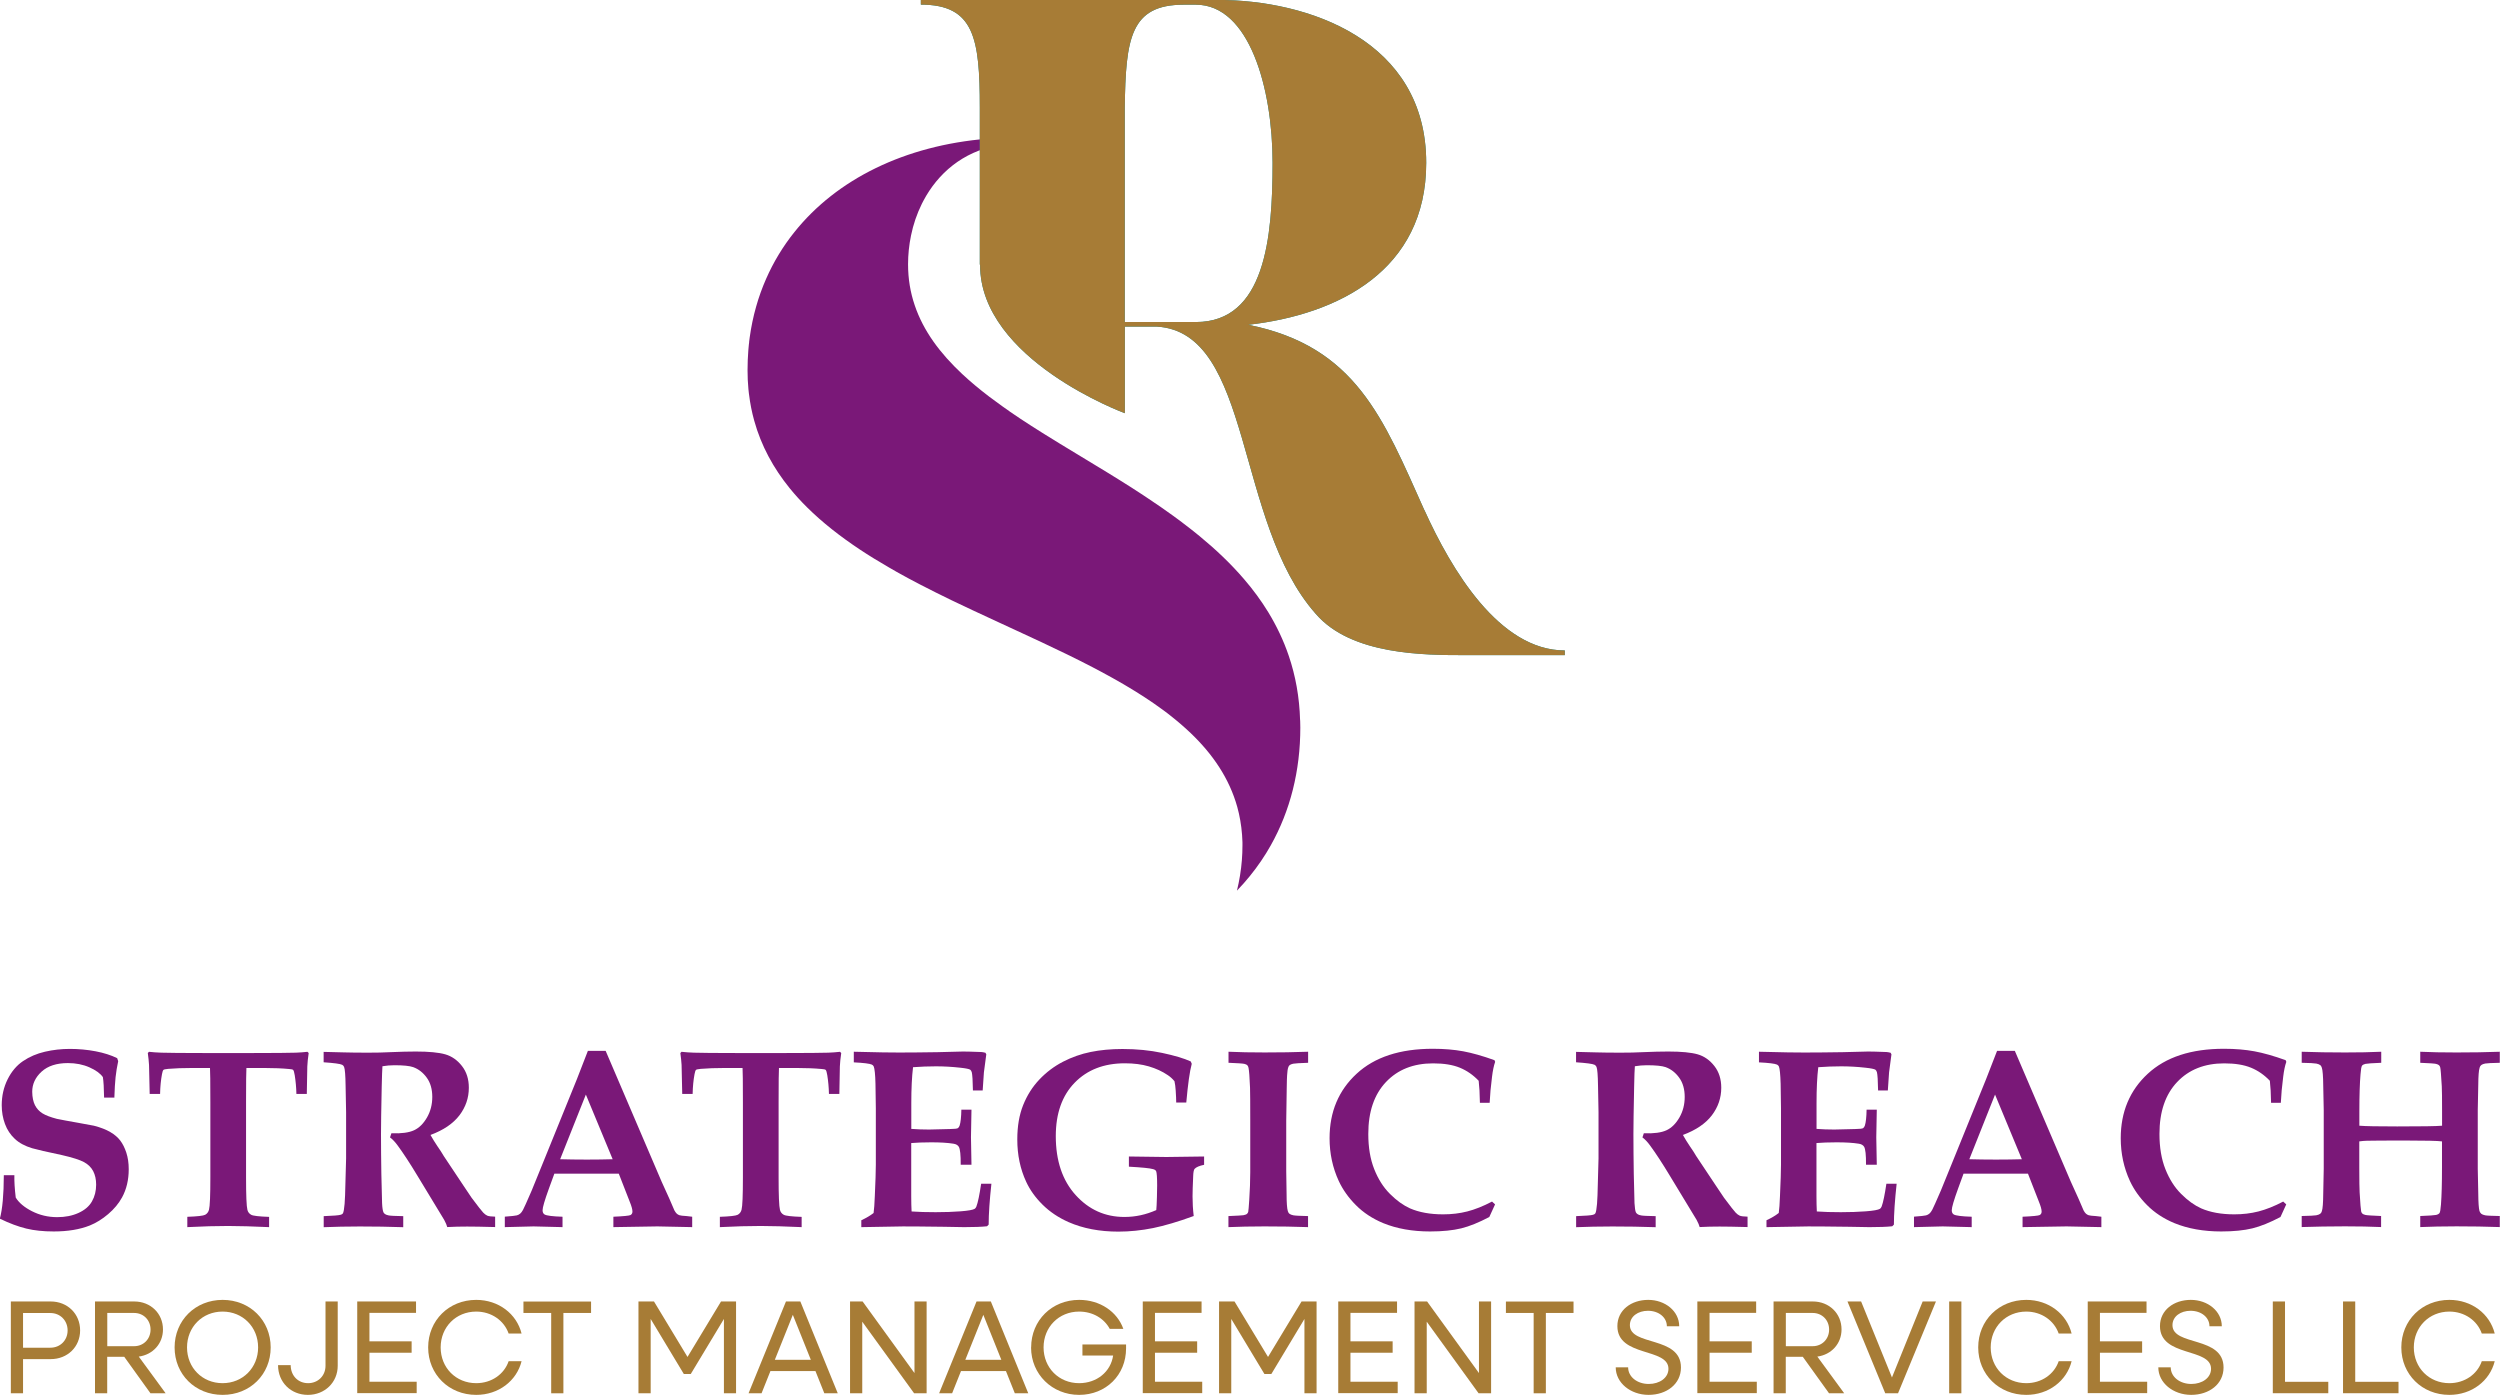 <?xml version="1.0" encoding="UTF-8"?>
<svg xmlns="http://www.w3.org/2000/svg" id="Layer_2" data-name="Layer 2" viewBox="0 0 346.07 193.09">
  <defs>
    <style>
      .cls-1 {
        fill: #7a1878;
      }

      .cls-2 {
        fill: #0090a8;
      }

      .cls-3 {
        fill: #a77c36;
      }
    </style>
  </defs>
  <g id="Layer_1-2" data-name="Layer 1">
    <g>
      <g>
        <path class="cls-1" d="M15.87,151.94h-1.46c-.02-1.34-.08-2.29-.17-2.84-.36-.51-.98-.96-1.86-1.35-.88-.39-1.88-.59-2.98-.59-1.57,0-2.79.4-3.65,1.19-.86.79-1.29,1.72-1.29,2.78.01.76.14,1.38.38,1.86.24.47.59.85,1.04,1.13.45.28,1.12.53,1.99.76.67.14,1.6.31,2.8.52s1.97.35,2.33.43c.94.24,1.69.54,2.27.88.58.34,1.04.73,1.38,1.18.34.45.62,1.01.84,1.68.22.68.33,1.44.33,2.28,0,1.48-.31,2.78-.92,3.9-.46.84-1.1,1.62-1.93,2.32-.82.7-1.67,1.22-2.53,1.57-1.39.55-3.05.83-5,.83-1.42,0-2.69-.13-3.8-.4-1.11-.27-2.33-.72-3.66-1.37.36-1.32.54-3.32.55-6.02h1.46c-.02.83.04,1.87.19,3.1.44.72,1.19,1.35,2.25,1.89,1.06.54,2.23.82,3.49.82,1.1,0,2.08-.19,2.94-.58.86-.39,1.49-.92,1.87-1.6.39-.68.58-1.46.58-2.32,0-.73-.14-1.35-.41-1.87-.27-.52-.7-.94-1.27-1.25-.58-.31-1.6-.64-3.05-.97-2.09-.44-3.47-.76-4.13-.95-.99-.3-1.8-.73-2.4-1.3-.61-.57-1.06-1.25-1.36-2.06s-.45-1.67-.45-2.59c0-1.29.27-2.49.81-3.58s1.26-1.94,2.15-2.54c.89-.6,1.9-1.03,3.02-1.29,1.12-.26,2.27-.39,3.45-.39s2.41.11,3.56.33c1.15.22,2.15.54,2.99.95l.14.42c-.16.75-.28,1.49-.36,2.21-.08.72-.13,1.67-.17,2.85Z"></path>
        <path class="cls-1" d="M25.93,169.86v-1.42c1.39-.05,2.21-.14,2.47-.28.26-.14.44-.37.53-.69.13-.5.19-2,.19-4.49v-10.39c0-2.83-.02-4.42-.05-4.75h-2.48c-1.25,0-2.35.04-3.3.12-.38.04-.6.08-.66.14-.08.07-.15.27-.21.61-.15.81-.24,1.72-.26,2.72h-1.44c-.05-2.37-.08-3.71-.09-4.01-.03-.51-.09-1.06-.17-1.65l.16-.17c.54.06,1.12.1,1.73.12.99.03,2.91.05,5.74.05h7.01c2.91,0,4.86-.02,5.85-.05.53-.02,1.07-.06,1.61-.12l.17.17c-.1.71-.17,1.32-.19,1.86-.01.09-.03,1.36-.07,3.8h-1.44c-.02-.9-.1-1.76-.23-2.58-.07-.42-.14-.67-.23-.75-.07-.06-.25-.1-.56-.12-.95-.09-2.09-.14-3.42-.14h-2.48c-.03.4-.05,1.99-.05,4.75v10.39c0,2.5.06,4,.19,4.51.08.3.25.52.52.67.27.15,1.09.24,2.48.29v1.42c-2.24-.1-4.13-.16-5.67-.16-1.64,0-3.53.05-5.67.16Z"></path>
        <path class="cls-1" d="M44.8,147.03v-1.42c.27,0,1.19.02,2.78.07.77.02,1.87.04,3.3.04,1.21,0,2.25-.02,3.12-.07,1.43-.06,2.62-.09,3.56-.09,1.81,0,3.17.13,4.08.39.9.26,1.67.8,2.31,1.62.64.82.95,1.82.95,3,0,1.4-.43,2.67-1.3,3.82-.87,1.14-2.2,2.05-4.01,2.72.29.52.62,1.05.99,1.6.37.54.59.87.65.99.06.12.13.23.2.33l2.69,4.04c.72,1.08,1.1,1.65,1.16,1.73.87,1.16,1.4,1.84,1.6,2.05.2.21.39.35.57.43.18.08.55.13,1.09.14v1.44c-1.78-.05-3.07-.07-3.87-.07-.93,0-1.84.02-2.76.07-.06-.25-.2-.58-.42-.99l-3.71-6.12c-1.06-1.76-1.97-3.14-2.71-4.15-.37-.51-.73-.89-1.08-1.15l.19-.57c1.39.05,2.43-.09,3.14-.42.71-.33,1.3-.92,1.79-1.77.49-.85.73-1.8.73-2.85s-.25-1.95-.76-2.65c-.51-.71-1.14-1.2-1.89-1.47-.49-.17-1.35-.26-2.6-.26-.56,0-1.1.05-1.65.14-.03.42-.07,1.35-.1,2.81-.07,3.27-.1,5.46-.1,6.56,0,1.74.02,3.57.05,5.52.05,2.38.08,3.73.1,4.06.03.65.1,1.07.19,1.27.05.09.12.18.23.25s.27.14.5.18c.23.05.9.08,2.01.1v1.53c-1.98-.07-3.98-.1-6-.1-1.8,0-3.48.04-5.01.1v-1.53c1.32-.05,2.1-.11,2.34-.19.14-.04.24-.09.3-.17s.11-.24.15-.49c.08-.45.14-1.13.17-2.05l.14-5.07v-6.43l-.07-3.66c-.02-1.45-.09-2.31-.21-2.6-.06-.13-.14-.23-.26-.29-.28-.14-1.13-.25-2.57-.35Z"></path>
        <path class="cls-1" d="M69.88,169.86v-1.44c.94-.07,1.49-.13,1.67-.18.18-.05.33-.13.46-.24.13-.11.26-.28.39-.52s.53-1.12,1.19-2.65c.3-.72.88-2.13,1.73-4.25l4.53-11.17,1.53-3.94h2.46l7.75,18.11,1.08,2.38.69,1.6c.12.21.23.36.33.45.1.09.22.16.36.21.13.05.47.09,1.01.12.17.02.43.05.76.09v1.44l-4.82-.1-6.09.1v-1.44c1.4-.06,2.19-.14,2.37-.23.18-.1.27-.26.27-.49,0-.29-.13-.76-.4-1.42l-1.49-3.82h-8.92l-.76,2.08c-.58,1.6-.87,2.59-.87,2.98,0,.28.09.47.28.59.28.16,1.1.27,2.48.31v1.44l-4.01-.1-3.99.1ZM77.55,160.47c1.09.03,2.32.05,3.69.05s2.52-.02,3.57-.05l-3.71-8.95-3.56,8.95Z"></path>
        <path class="cls-1" d="M99.65,169.86v-1.42c1.39-.05,2.21-.14,2.47-.28.26-.14.44-.37.53-.69.13-.5.19-2,.19-4.49v-10.39c0-2.83-.02-4.42-.05-4.75h-2.48c-1.25,0-2.35.04-3.3.12-.38.04-.6.08-.66.14-.08.07-.15.27-.21.61-.15.81-.24,1.72-.26,2.72h-1.44c-.05-2.37-.08-3.71-.09-4.01-.03-.51-.09-1.06-.17-1.65l.16-.17c.54.06,1.12.1,1.73.12.99.03,2.91.05,5.74.05h7.01c2.91,0,4.86-.02,5.85-.05.53-.02,1.07-.06,1.61-.12l.17.17c-.1.71-.17,1.32-.19,1.86-.01.09-.03,1.36-.07,3.8h-1.44c-.02-.9-.1-1.76-.23-2.58-.07-.42-.14-.67-.23-.75-.07-.06-.25-.1-.56-.12-.95-.09-2.09-.14-3.42-.14h-2.48c-.03.4-.05,1.99-.05,4.75v10.39c0,2.5.06,4,.19,4.51.08.3.25.52.52.67.27.15,1.09.24,2.48.29v1.42c-2.24-.1-4.13-.16-5.67-.16-1.64,0-3.53.05-5.67.16Z"></path>
        <path class="cls-1" d="M119.23,169.86v-.94c.69-.32,1.26-.66,1.7-1.01.07-.49.13-1.27.17-2.36.09-1.99.14-3.43.14-4.34v-7.81c0-.3-.02-1.43-.05-3.38-.03-1.31-.12-2.1-.24-2.39-.06-.12-.14-.2-.26-.26-.31-.14-1.14-.24-2.5-.31v-1.47l4.02.09c.8.01,1.56.02,2.29.02,1.58,0,3.35-.02,5.29-.05l3.52-.09c.42,0,1.26.02,2.53.07.12,0,.31.04.57.1l.12.22-.33,2.5c-.01.17-.07,1.01-.17,2.5h-1.35c-.02-1.36-.08-2.2-.16-2.52-.05-.16-.12-.28-.21-.35-.15-.1-.61-.2-1.39-.28-1.15-.13-2.27-.19-3.37-.19-1.03,0-2.08.04-3.16.12-.16,1.31-.24,2.97-.24,4.98v3.56c.79.06,1.61.09,2.46.09.27,0,1.23-.02,2.88-.07.62-.01.99-.05,1.1-.12.11-.07.19-.19.25-.36.14-.44.22-1.17.24-2.2h1.4l-.07,3.82.07,3.8h-1.49c.01-1.34-.08-2.17-.26-2.48-.14-.23-.39-.38-.75-.43-.8-.13-1.82-.19-3.07-.19-1.12,0-2.05.04-2.77.1v7.35c0,.82.02,1.53.05,2.12.94.07,2.05.1,3.33.1s2.4-.04,3.46-.12,1.71-.2,1.95-.35c.08-.05.16-.15.23-.31.21-.55.43-1.61.66-3.16h1.42c-.25,2.29-.38,4.17-.38,5.66l-.23.23c-.74.08-1.79.12-3.16.12l-2.79-.05c-2.75-.04-4.65-.05-5.69-.05-.28,0-2.21.04-5.79.1Z"></path>
        <path class="cls-1" d="M164.21,152.62h-1.39c0-.37-.02-.92-.07-1.65-.03-.51-.09-.94-.17-1.3-.29-.35-.6-.63-.94-.85-.75-.51-1.62-.91-2.6-1.2-.98-.29-2.09-.43-3.33-.43-2.89,0-5.21.9-6.95,2.69-1.74,1.79-2.61,4.25-2.61,7.39,0,3.42.92,6.14,2.75,8.16,1.83,2.02,4.08,3.03,6.74,3.03.77,0,1.53-.08,2.26-.24s1.45-.4,2.16-.71c.04-.31.06-.91.09-1.8.02-.89.03-1.43.03-1.61,0-1.11-.05-1.77-.14-1.98-.07-.14-.23-.24-.47-.29-.41-.12-1.5-.23-3.3-.33v-1.41l5.19.07,5.22-.07v1.15c-.67.14-1.11.33-1.32.57-.1.12-.17.43-.19.95-.06,1.33-.09,2.28-.09,2.86,0,.88.05,1.78.16,2.71-2.15.79-4.03,1.34-5.63,1.67-1.6.32-3.2.49-4.8.49-2.6,0-4.9-.44-6.9-1.32-1.4-.62-2.6-1.43-3.59-2.41-.99-.98-1.75-2.04-2.27-3.17-.82-1.76-1.23-3.71-1.23-5.86,0-1.82.27-3.4.81-4.75.54-1.35,1.29-2.54,2.25-3.55s2.05-1.83,3.27-2.46c1.22-.63,2.5-1.08,3.83-1.35,1.33-.27,2.8-.41,4.4-.41,1.97,0,3.8.18,5.49.54,1.69.36,3.01.75,3.96,1.18l.14.33c-.28,1.02-.53,2.82-.76,5.39Z"></path>
        <path class="cls-1" d="M181.08,145.59v1.53c-1.17.04-1.86.08-2.08.13-.22.05-.38.12-.47.19-.09.08-.16.17-.19.29-.08.2-.14.57-.17,1.13-.02.3-.04.87-.05,1.7-.04,2.84-.07,4.38-.07,4.6v6.99l.05,3.17c0,1.19.06,1.97.17,2.33.05.16.12.29.23.37.11.09.28.16.52.21.24.05.92.09,2.05.11v1.53c-1.88-.07-3.9-.1-6.04-.1-1.86,0-3.52.04-4.98.1v-1.53c1.2-.05,1.9-.09,2.08-.12.24-.05.41-.11.49-.19.09-.08.14-.17.17-.28.03-.14.08-.68.14-1.63.09-1.39.14-2.67.14-3.85v-7.25c0-2.3-.01-3.78-.03-4.44-.06-1.47-.13-2.39-.21-2.76-.03-.15-.09-.27-.16-.35s-.21-.15-.42-.2c-.2-.05-.93-.1-2.19-.15v-1.53c1.46.07,3.13.1,5.01.1,2.12,0,4.12-.03,6-.1Z"></path>
        <path class="cls-1" d="M206.96,166.72l-.8,1.75c-1.45.76-2.74,1.29-3.89,1.57-1.15.28-2.59.43-4.31.43-2.45,0-4.62-.39-6.5-1.16-1.48-.62-2.74-1.45-3.76-2.48-1.03-1.03-1.82-2.15-2.38-3.35-.84-1.82-1.27-3.79-1.27-5.92,0-3.64,1.25-6.62,3.74-8.92,2.49-2.31,6.01-3.46,10.55-3.46,1.56,0,2.96.12,4.21.35,1.24.23,2.69.64,4.33,1.23l.09.23c-.19.54-.33,1.23-.43,2.05-.17,1.31-.28,2.52-.33,3.62h-1.35c-.02-1.27-.08-2.29-.17-3.05-.77-.81-1.64-1.41-2.61-1.81-.97-.4-2.2-.6-3.7-.6-2.72,0-4.89.86-6.52,2.58-1.63,1.72-2.45,4.11-2.45,7.19,0,1.86.27,3.49.82,4.87.55,1.39,1.28,2.54,2.19,3.44.91.91,1.83,1.57,2.76,1.99,1.26.55,2.79.83,4.58.83,1.18,0,2.29-.13,3.35-.4,1.05-.27,2.2-.72,3.43-1.37l.43.4Z"></path>
        <path class="cls-1" d="M218.17,147.03v-1.42c.27,0,1.19.02,2.78.07.77.02,1.87.04,3.3.04,1.21,0,2.25-.02,3.12-.07,1.43-.06,2.62-.09,3.56-.09,1.82,0,3.17.13,4.08.39.9.26,1.67.8,2.31,1.62.64.82.95,1.82.95,3,0,1.4-.43,2.67-1.3,3.82-.87,1.14-2.2,2.05-4.01,2.72.29.52.62,1.05.99,1.6.37.54.59.87.65.99.06.12.13.23.2.33l2.69,4.04c.72,1.08,1.1,1.65,1.16,1.73.87,1.16,1.4,1.84,1.6,2.05s.39.35.57.43c.19.08.55.13,1.09.14v1.44c-1.78-.05-3.07-.07-3.87-.07-.93,0-1.84.02-2.76.07-.06-.25-.2-.58-.42-.99l-3.71-6.12c-1.06-1.76-1.97-3.14-2.71-4.15-.37-.51-.73-.89-1.08-1.15l.19-.57c1.39.05,2.43-.09,3.14-.42.71-.33,1.3-.92,1.79-1.77.49-.85.73-1.8.73-2.85s-.25-1.95-.76-2.65c-.51-.71-1.14-1.2-1.89-1.47-.49-.17-1.35-.26-2.6-.26-.55,0-1.1.05-1.65.14-.04.42-.07,1.35-.1,2.81-.07,3.27-.1,5.46-.1,6.56,0,1.74.02,3.57.05,5.52.05,2.38.08,3.73.1,4.06.04.65.1,1.07.19,1.27.05.09.12.18.23.25.1.08.27.14.5.18.23.05.9.08,2.01.1v1.53c-1.98-.07-3.98-.1-6-.1-1.8,0-3.48.04-5.01.1v-1.53c1.32-.05,2.1-.11,2.34-.19.14-.04.24-.09.3-.17s.11-.24.15-.49c.08-.45.14-1.13.17-2.05l.14-5.07v-6.43l-.07-3.66c-.02-1.45-.09-2.31-.21-2.6-.06-.13-.15-.23-.26-.29-.28-.14-1.13-.25-2.57-.35Z"></path>
        <path class="cls-1" d="M244.53,169.86v-.94c.69-.32,1.26-.66,1.7-1.01.07-.49.13-1.27.17-2.36.09-1.99.14-3.43.14-4.34v-7.81c0-.3-.02-1.43-.05-3.38-.04-1.31-.12-2.1-.24-2.39-.06-.12-.14-.2-.26-.26-.31-.14-1.15-.24-2.5-.31v-1.47l4.02.09c.8.01,1.56.02,2.29.02,1.58,0,3.35-.02,5.29-.05l3.52-.09c.42,0,1.26.02,2.53.07.12,0,.31.04.57.1l.12.22-.33,2.5c-.01.17-.07,1.01-.17,2.5h-1.35c-.02-1.36-.08-2.2-.16-2.52-.05-.16-.12-.28-.21-.35-.15-.1-.61-.2-1.39-.28-1.14-.13-2.27-.19-3.36-.19-1.03,0-2.08.04-3.16.12-.16,1.31-.24,2.97-.24,4.98v3.56c.79.06,1.61.09,2.46.09.27,0,1.23-.02,2.88-.07.62-.01.99-.05,1.1-.12.11-.07.19-.19.25-.36.14-.44.22-1.17.24-2.2h1.41l-.07,3.82.07,3.8h-1.49c.01-1.34-.08-2.17-.26-2.48-.14-.23-.39-.38-.75-.43-.8-.13-1.82-.19-3.07-.19-1.12,0-2.05.04-2.78.1v7.35c0,.82.02,1.53.05,2.12.94.07,2.05.1,3.33.1s2.4-.04,3.46-.12c1.06-.08,1.71-.2,1.95-.35.08-.05.16-.15.23-.31.21-.55.43-1.61.66-3.16h1.42c-.25,2.29-.38,4.17-.38,5.66l-.23.23c-.74.08-1.79.12-3.16.12l-2.79-.05c-2.75-.04-4.65-.05-5.69-.05-.28,0-2.21.04-5.79.1Z"></path>
        <path class="cls-1" d="M264.95,169.86v-1.44c.94-.07,1.5-.13,1.67-.18.18-.05.33-.13.46-.24.13-.11.26-.28.39-.52.13-.24.53-1.12,1.19-2.65.3-.72.88-2.13,1.73-4.25l4.53-11.17,1.53-3.94h2.46l7.75,18.11,1.08,2.38.69,1.6c.12.21.22.36.33.45.1.09.22.16.36.21.13.05.47.09,1.01.12.17.02.43.05.76.09v1.44l-4.82-.1-6.09.1v-1.44c1.4-.06,2.19-.14,2.37-.23.18-.1.27-.26.27-.49,0-.29-.13-.76-.4-1.42l-1.49-3.82h-8.92l-.76,2.08c-.58,1.6-.87,2.59-.87,2.98,0,.28.09.47.28.59.28.16,1.1.27,2.48.31v1.44l-4.01-.1-3.99.1ZM272.62,160.47c1.09.03,2.32.05,3.69.05s2.52-.02,3.57-.05l-3.71-8.95-3.56,8.95Z"></path>
        <path class="cls-1" d="M316.48,166.72l-.8,1.75c-1.45.76-2.74,1.29-3.89,1.57-1.15.28-2.59.43-4.31.43-2.45,0-4.62-.39-6.5-1.16-1.48-.62-2.74-1.45-3.76-2.48-1.03-1.03-1.82-2.15-2.38-3.35-.84-1.82-1.27-3.79-1.27-5.92,0-3.64,1.25-6.62,3.74-8.92,2.49-2.31,6.01-3.46,10.55-3.46,1.56,0,2.96.12,4.21.35,1.24.23,2.69.64,4.33,1.23l.09.23c-.19.54-.33,1.23-.43,2.05-.17,1.31-.28,2.52-.33,3.62h-1.35c-.02-1.27-.08-2.29-.17-3.05-.77-.81-1.64-1.41-2.61-1.81-.97-.4-2.2-.6-3.7-.6-2.72,0-4.89.86-6.52,2.58-1.63,1.72-2.45,4.11-2.45,7.19,0,1.86.27,3.49.82,4.87.55,1.39,1.28,2.54,2.19,3.44.91.91,1.83,1.57,2.76,1.99,1.26.55,2.79.83,4.58.83,1.18,0,2.29-.13,3.35-.4,1.05-.27,2.2-.72,3.43-1.37l.43.4Z"></path>
        <path class="cls-1" d="M318.62,169.86v-1.53c1.1-.02,1.77-.06,2.01-.1.24-.05.42-.11.54-.2s.2-.21.24-.37c.12-.35.18-1.15.19-2.41l.07-3.45v-8.12l-.07-3.42c-.01-1.28-.08-2.1-.19-2.45-.05-.16-.12-.29-.23-.37-.11-.09-.29-.16-.53-.21-.24-.05-.92-.09-2.03-.11v-1.53c1.9.07,3.9.1,6,.1,1.88,0,3.56-.03,5.01-.1v1.53c-1.24.05-1.97.1-2.19.15-.22.05-.38.14-.47.25-.09.12-.16.52-.21,1.21-.1,1.18-.16,2.88-.16,5.1v2c.83.07,2.58.1,5.24.1,3.35,0,5.42-.03,6.21-.1v-2c0-1.79-.01-2.94-.04-3.45-.09-1.54-.16-2.41-.21-2.6-.03-.14-.09-.25-.17-.32s-.21-.14-.42-.19c-.2-.05-.93-.1-2.18-.15v-1.53c1.46.07,3.13.1,5.01.1,2.1,0,4.11-.03,6-.1v1.53c-1.1.02-1.77.06-2.01.1-.24.05-.42.11-.54.2-.12.09-.2.21-.24.37-.12.36-.18,1.16-.19,2.41l-.07,3.47v8.12l.07,3.4c.01,1.29.07,2.11.17,2.45.06.16.14.29.25.38.11.09.29.16.53.21.24.05.92.08,2.03.1v1.53c-1.9-.07-3.9-.1-6-.1-1.88,0-3.56.04-5.01.1v-1.53c1.24-.05,1.97-.1,2.19-.15s.38-.14.47-.25c.09-.12.16-.52.21-1.21.09-1.18.14-2.88.14-5.1v-3.62c-.58-.08-2.26-.12-5.05-.12s-4.45.01-5.34.03c-.36.01-.71.04-1.06.09v3.62c0,1.8.02,2.96.05,3.45.09,1.54.16,2.41.21,2.62.03.13.09.23.16.3s.21.14.42.19c.2.05.93.1,2.18.15v1.53c-1.46-.07-3.13-.1-5.01-.1-2.11,0-4.11.04-6,.1Z"></path>
      </g>
      <g>
        <path class="cls-3" d="M1.49,180.16h5.53c2.32,0,4.07,1.71,4.07,4s-1.75,3.98-4.07,3.98h-3.83v4.73h-1.69v-12.71ZM3.19,181.75v4.81h3.79c1.34,0,2.38-1.01,2.38-2.39s-1.03-2.41-2.38-2.41h-3.79Z"></path>
        <path class="cls-3" d="M13.15,180.16h5.43c2.27,0,3.98,1.66,3.98,3.87,0,1.99-1.42,3.5-3.35,3.76l3.72,5.08h-2.1l-3.63-5.05h-2.36v5.05h-1.69v-12.71ZM14.85,181.75v4.6h3.72c1.29,0,2.27-.98,2.27-2.3s-.98-2.3-2.27-2.3h-3.72Z"></path>
        <path class="cls-3" d="M24.17,186.52c0-3.74,2.87-6.58,6.65-6.58s6.65,2.84,6.65,6.58-2.85,6.57-6.65,6.57-6.65-2.84-6.65-6.57ZM35.73,186.52c0-2.82-2.12-4.96-4.92-4.96s-4.92,2.14-4.92,4.96,2.12,4.95,4.92,4.95,4.92-2.14,4.92-4.95Z"></path>
        <path class="cls-3" d="M38.51,188.97h1.73c0,1.47,1.03,2.5,2.41,2.5s2.41-1.03,2.41-2.41v-8.9h1.69v8.9c0,2.3-1.79,4.03-4.13,4.03s-4.13-1.73-4.13-4.12Z"></path>
        <path class="cls-3" d="M49.45,180.16h8.14v1.58h-6.45v3.94h5.84v1.58h-5.84v4.01h6.54v1.58h-8.23v-12.71Z"></path>
        <path class="cls-3" d="M59.27,186.52c0-3.74,2.87-6.58,6.65-6.58,3.09,0,5.6,1.93,6.28,4.66h-1.79c-.63-1.8-2.38-3.04-4.49-3.04-2.8,0-4.92,2.14-4.92,4.96s2.12,4.95,4.92,4.95c2.12,0,3.87-1.23,4.49-3.04h1.79c-.68,2.73-3.19,4.66-6.28,4.66-3.78,0-6.65-2.84-6.65-6.57Z"></path>
        <path class="cls-3" d="M76.29,181.75h-3.83v-1.58h9.36v1.58h-3.83v11.12h-1.69v-11.12Z"></path>
        <path class="cls-3" d="M88.39,180.16h2.14l4.64,7.68,4.64-7.68h2.08v12.71h-1.68v-10.29l-4.59,7.62h-.96l-4.59-7.62v10.29h-1.69v-12.71Z"></path>
        <path class="cls-3" d="M108.78,180.16h2.01l5.18,12.71h-1.86l-1.23-3.08h-6.23l-1.23,3.08h-1.8l5.18-12.71ZM112.24,188.23l-2.49-6.22-2.49,6.22h4.97Z"></path>
        <path class="cls-3" d="M117.66,180.16h1.75l7.18,9.91v-9.91h1.68v12.71h-1.73l-7.18-9.91v9.91h-1.69v-12.71Z"></path>
        <path class="cls-3" d="M135.15,180.16h2.01l5.18,12.71h-1.86l-1.23-3.08h-6.22l-1.23,3.08h-1.8l5.18-12.71ZM138.61,188.23l-2.49-6.22-2.49,6.22h4.97Z"></path>
        <path class="cls-3" d="M142.74,186.52c0-3.74,2.87-6.58,6.65-6.58,2.89,0,5.27,1.64,6.11,4.01h-1.88c-.79-1.46-2.36-2.39-4.24-2.39-2.8,0-4.92,2.14-4.92,4.96s2.12,4.95,4.92,4.95c2.45,0,4.38-1.58,4.71-3.83h-4.25v-1.53h6.04v.55c0,3.68-2.78,6.43-6.5,6.43s-6.65-2.84-6.65-6.57Z"></path>
        <path class="cls-3" d="M158.19,180.16h8.14v1.58h-6.45v3.94h5.84v1.58h-5.84v4.01h6.54v1.58h-8.23v-12.71Z"></path>
        <path class="cls-3" d="M168.75,180.16h2.14l4.64,7.68,4.64-7.68h2.08v12.71h-1.68v-10.29l-4.58,7.62h-.96l-4.59-7.62v10.29h-1.69v-12.71Z"></path>
        <path class="cls-3" d="M185.25,180.16h8.14v1.58h-6.45v3.94h5.84v1.58h-5.84v4.01h6.54v1.58h-8.23v-12.71Z"></path>
        <path class="cls-3" d="M195.8,180.16h1.75l7.18,9.91v-9.91h1.68v12.71h-1.73l-7.18-9.91v9.91h-1.69v-12.71Z"></path>
        <path class="cls-3" d="M212.29,181.75h-3.83v-1.58h9.36v1.58h-3.83v11.12h-1.69v-11.12Z"></path>
        <path class="cls-3" d="M223.67,189.28h1.71c0,1.31,1.25,2.3,2.85,2.3,1.51,0,2.73-.85,2.73-2.1,0-2.95-7.07-1.58-7.07-5.91,0-2.21,1.92-3.63,4.27-3.63s4.29,1.57,4.29,3.65h-1.71c0-1.22-1.12-2.14-2.62-2.14-1.36,0-2.5.77-2.5,1.99,0,2.93,7.07,1.46,7.07,5.86,0,2.3-1.99,3.79-4.48,3.79s-4.55-1.66-4.55-3.81Z"></path>
        <path class="cls-3" d="M234.96,180.16h8.14v1.58h-6.45v3.94h5.84v1.58h-5.84v4.01h6.54v1.58h-8.23v-12.71Z"></path>
        <path class="cls-3" d="M245.51,180.16h5.43c2.27,0,3.98,1.66,3.98,3.87,0,1.99-1.42,3.5-3.35,3.76l3.72,5.08h-2.1l-3.63-5.05h-2.36v5.05h-1.69v-12.71ZM247.21,181.75v4.6h3.72c1.29,0,2.27-.98,2.27-2.3s-.98-2.3-2.27-2.3h-3.72Z"></path>
        <path class="cls-3" d="M255.75,180.16h1.88l4.27,10.52,4.25-10.52h1.84l-5.25,12.71h-1.77l-5.23-12.71Z"></path>
        <path class="cls-3" d="M269.82,180.16h1.69v12.71h-1.69v-12.71Z"></path>
        <path class="cls-3" d="M273.84,186.52c0-3.74,2.87-6.58,6.65-6.58,3.09,0,5.6,1.93,6.28,4.66h-1.79c-.63-1.8-2.38-3.04-4.49-3.04-2.8,0-4.92,2.14-4.92,4.96s2.12,4.95,4.92,4.95c2.12,0,3.87-1.23,4.49-3.04h1.79c-.68,2.73-3.19,4.66-6.28,4.66-3.78,0-6.65-2.84-6.65-6.57Z"></path>
        <path class="cls-3" d="M289,180.16h8.14v1.58h-6.45v3.94h5.84v1.58h-5.84v4.01h6.54v1.58h-8.23v-12.71Z"></path>
        <path class="cls-3" d="M298.78,189.28h1.71c0,1.31,1.25,2.3,2.85,2.3,1.51,0,2.73-.85,2.73-2.1,0-2.95-7.07-1.58-7.07-5.91,0-2.21,1.92-3.63,4.27-3.63s4.29,1.57,4.29,3.65h-1.71c0-1.22-1.12-2.14-2.62-2.14-1.36,0-2.5.77-2.5,1.99,0,2.93,7.07,1.46,7.07,5.86,0,2.3-1.99,3.79-4.48,3.79s-4.55-1.66-4.55-3.81Z"></path>
        <path class="cls-3" d="M314.62,180.16h1.69v11.12h5.99v1.58h-7.68v-12.71Z"></path>
        <path class="cls-3" d="M324.34,180.16h1.69v11.12h5.99v1.58h-7.68v-12.71Z"></path>
        <path class="cls-3" d="M332.41,186.52c0-3.74,2.87-6.58,6.65-6.58,3.09,0,5.6,1.93,6.28,4.66h-1.79c-.63-1.8-2.38-3.04-4.49-3.04-2.8,0-4.92,2.14-4.92,4.96s2.12,4.95,4.92,4.95c2.12,0,3.87-1.23,4.49-3.04h1.79c-.68,2.73-3.19,4.66-6.28,4.66-3.78,0-6.65-2.84-6.65-6.57Z"></path>
      </g>
      <g>
        <path class="cls-1" d="M179.97,99.72c-.09-3.24-.64-6.19-1.56-8.91-.73-2.16-1.7-4.18-2.85-6.07-.98-1.6-2.1-3.12-3.33-4.55-1.84-2.15-3.93-4.13-6.18-5.98-.77-.63-1.56-1.25-2.37-1.86-.03-.03-.07-.05-.1-.08-.37-.28-.74-.55-1.11-.82-1.18-.86-2.39-1.69-3.61-2.5-.21-.14-.42-.28-.63-.42-.52-.34-1.05-.68-1.57-1.02-1.14-.72-2.28-1.44-3.43-2.14-1.46-.89-2.91-1.77-4.35-2.64-1.42-.86-2.83-1.71-4.2-2.57-.12-.08-.24-.15-.37-.23-.51-.32-1.02-.64-1.53-.97-1.02-.65-2.01-1.31-2.97-1.97-.04-.03-.08-.06-.12-.09-.31-.21-.61-.43-.91-.64-.61-.43-1.21-.87-1.79-1.31-.04-.03-.09-.07-.13-.1-1.31-1-2.55-2.03-3.69-3.1-3.03-2.84-5.35-5.93-6.55-9.5-.6-1.76-.92-3.65-.92-5.67,0-1.33.14-2.67.41-3.98.31-1.52.81-2.99,1.49-4.37.07-.14.14-.29.22-.43,2-3.78,5.42-6.77,10.28-7.68.24-.04.47-.08.72-.12.13-.02.26-.04.39-.05.24-.03.49-.05.74-.07.39-.03.79-.05,1.19-.05.05-.28.13-.54.24-.8-.12,0-.24,0-.37,0-.07,0-.13,0-.2,0-.44,0-.88,0-1.32.02-.24,0-.47.01-.7.02-.71.03-1.41.07-2.1.13-11.46.94-20.87,5.61-26.71,12.91-1.59,1.98-2.91,4.16-3.94,6.51-.54,1.23-1,2.5-1.37,3.82-.39,1.37-.69,2.8-.89,4.26-.03.21-.05.41-.08.62,0,.03,0,.05,0,.08-.01.1-.03.21-.04.31-.03.25-.05.5-.07.76-.07.91-.11,1.83-.11,2.77s.04,1.77.12,2.62c.01.12.02.25.04.37,0,.06.01.13.02.19,0,.07.02.14.03.21.15,1.24.39,2.44.71,3.59.97,3.51,2.67,6.59,4.91,9.36.75.92,1.55,1.8,2.41,2.65,2.13,2.11,4.58,4.02,7.25,5.8,1.32.88,2.7,1.72,4.12,2.54.07.04.14.08.21.12.2.12.41.23.61.35.05.03.1.06.15.09,1.08.61,2.18,1.2,3.3,1.78,1.43.74,2.89,1.47,4.36,2.18.96.47,1.93.93,2.91,1.38,1.26.59,2.53,1.18,3.79,1.76.75.35,1.5.69,2.25,1.04,1.17.54,2.34,1.08,3.49,1.62,2.41,1.13,4.77,2.27,7.04,3.45.41.21.81.42,1.21.64,1.05.56,2.07,1.13,3.07,1.71.14.08.28.16.42.25,1.76,1.04,3.43,2.12,4.98,3.26.08.06.16.12.25.18s.16.12.24.18c.07.05.13.1.2.15.16.12.32.24.47.37.98.77,1.9,1.56,2.77,2.39,3.09,2.95,5.36,6.3,6.46,10.23.08.3.16.61.23.92.28,1.26.45,2.58.49,3.97,0,.05,0,.11,0,.16,0,.09,0,.18,0,.28,0,1.33-.1,2.72-.34,4.18-.11.68-.25,1.37-.42,2.08.32-.33.64-.68.94-1.02,1.16-1.31,2.2-2.71,3.11-4.18.22-.35.43-.71.63-1.07,2.7-4.8,4.09-10.33,4.09-16.3,0-.33,0-.66-.02-.98Z"></path>
        <g>
          <path class="cls-2" d="M197.17,70.62c-5.7-12.7-9.46-22.67-24.36-25.66,12.44-1.43,24.62-7.52,24.62-22.42,0-16.97-16.33-22.55-28.89-22.55h-41.07v.65c7.39,0,8.16,4.66,8.16,14.25v21.72s.04.04.04.07c0,13.15,20.04,20.52,20.04,20.52v-11.99h4.41c13.35.78,10.75,27.08,22.03,39.78,4.92,5.7,15.03,5.7,20.73,5.7h13.73v-.65c-9.07,0-15.68-11.14-19.44-19.44ZM165.55,44.57h-9.85V14.9c.13-9.59.78-14.25,8.16-14.25h1.68c7.39,0,10.62,11.53,10.62,21.9s-1.04,22.03-10.62,22.03Z"></path>
          <path class="cls-3" d="M197.17,70.62c-5.7-12.7-9.46-22.67-24.36-25.66,12.44-1.43,24.62-7.52,24.62-22.42,0-16.97-16.33-22.55-28.89-22.55h-41.07v.65c7.39,0,8.16,4.66,8.16,14.25v21.72s.04.04.04.07c0,13.15,20.04,20.52,20.04,20.52v-11.99h4.41c13.35.78,10.75,27.08,22.03,39.78,4.92,5.7,15.03,5.7,20.73,5.7h13.73v-.65c-9.07,0-15.68-11.14-19.44-19.44ZM165.55,44.57h-9.85V14.9c.13-9.59.78-14.25,8.16-14.25h1.68c7.39,0,10.62,11.53,10.62,21.9s-1.04,22.03-10.62,22.03Z"></path>
        </g>
      </g>
    </g>
  </g>
</svg>
